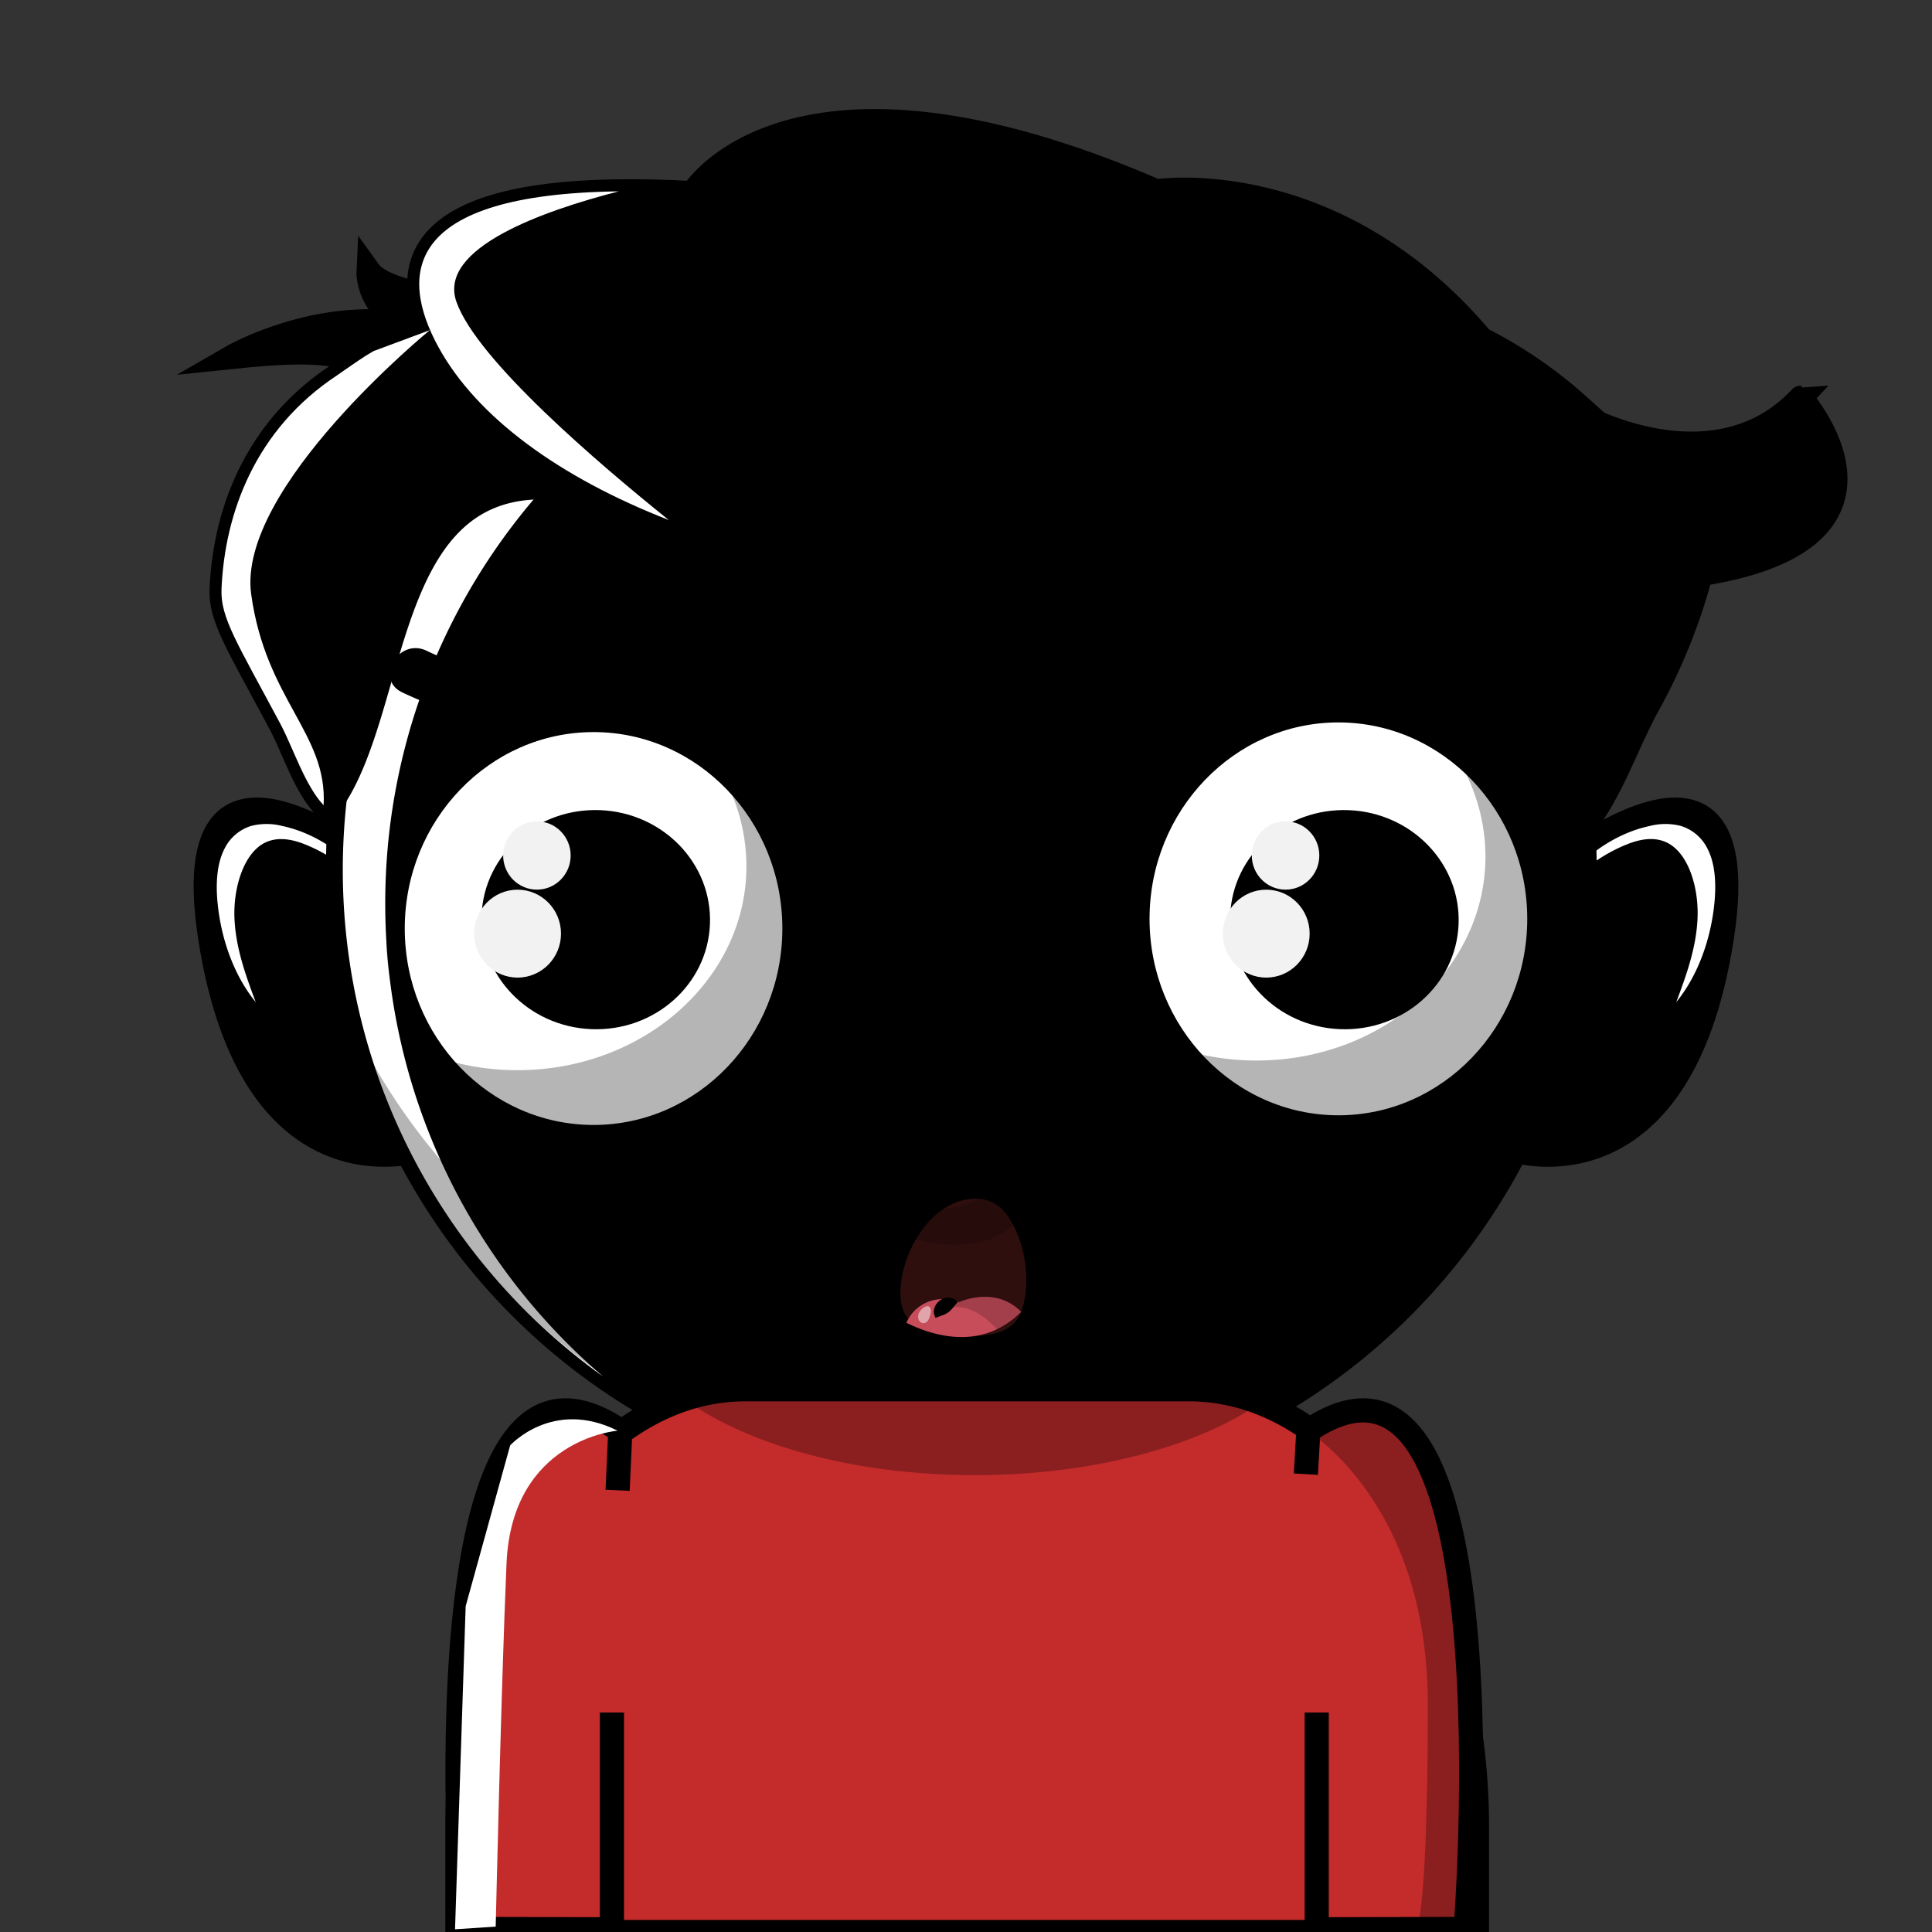 <svg xmlns='http://www.w3.org/2000/svg' width='400' height='400'>
      <rect width="100%" height="100%" fill="#333333" stroke="none"/>
      <defs><style>.cls-multipy{mix-blend-mode: multiply;}.cls-softlight{mix-blend-mode: soft-light;}.cls-overlay{mix-blend-mode: overlay;}.cls-colorburn{mix-blend-mode: color-burn;}.cls-screen{mix-blend-mode: screen;}.cls-lighten{ mix-blend-mode: darken;}</style>
      </defs><path fill="#ffc09c" stroke="#000" stroke-miterlimit="10" stroke-width="5" d="M303.13,380v19.39H96.87V380c0-38.61,19.76-71.1,45.91-78.94a42.23,42.23,0,0,1,8.94-1.67h0c1.08-.09,2.16-.14,3.26-.14h90c1.1,0,2.18,0,3.26.14h0a42.32,42.32,0,0,1,12.16,2.78C285,311.65,303.13,343,303.13,380Z" class="canChange" style="fill:null"></path><path fill="#ffc09c" stroke="#000" stroke-miterlimit="10" stroke-width="5" d="M311.59,187.33s53.56-48.67,44.87,6.95S312.69,238,312.69,238" class="canChange" style="fill:null"></path><path fill="none" stroke="#000" stroke-miterlimit="10" stroke-width="2" d="M345.49,178.08c-7.33,1.35-19.24,13.09-21.6,22a7.31,7.31,0,0,1,10.47-.63c3.17,2.78,4.94,8.41,4.24,13.5s-3.83,9.3-7.49,10.1"></path><path fill="#fff" d="M315.07,196.36c5.16-10.16,12.78-17.79,21.34-21.37,3-1.27,6.42-2,9.34-.19,4.05,2.51,6,9.35,5.7,15.49s-2.37,11.76-4.4,17.19c4.25-5.19,7.1-12.56,7.89-20.42.4-3.93.23-8.26-1.49-11.48A9.14,9.14,0,0,0,348,171a12.92,12.92,0,0,0-6.39,0c-10.12,2.14-19.41,10.61-24.85,22.65" class="cls-overlay"></path><path fill="#ffc09c" stroke="#000" stroke-miterlimit="10" stroke-width="5" d="M88.41,187.33s-53.56-48.67-44.87,6.95S87.31,238,87.31,238" class="canChange" style="fill:null"></path><path fill="none" stroke="#000" stroke-miterlimit="10" stroke-width="2" d="M54.51,178.08c7.33,1.35,19.24,13.09,21.6,22a7.31,7.31,0,0,0-10.47-.63c-3.17,2.78-4.94,8.41-4.24,13.5s3.83,9.3,7.49,10.1"></path><path fill="#fff" d="M84.93,196.36C79.77,186.2,72.15,178.57,63.59,175c-3-1.27-6.42-2-9.34-.19-4,2.51-6,9.35-5.7,15.49s2.37,11.76,4.4,17.19c-4.25-5.19-7.1-12.56-7.89-20.42-.4-3.93-.23-8.26,1.49-11.48A9.14,9.14,0,0,1,52,171a12.92,12.92,0,0,1,6.39,0c10.12,2.14,19.41,10.61,24.85,22.65" class="cls-overlay"></path><circle fill="#ffc09c" stroke="#000" stroke-miterlimit="10" stroke-width="5" cx="199.03" cy="179.39" r="129.04" class="canChange" style="fill:null"></circle><path fill="#fff" d="M79.76,187a128.71,128.71,0,0,0,45.12,98A129,129,0,1,1,283,81.38,129.06,129.06,0,0,0,79.76,187Z" class="cls-overlay"></path><path opacity="0.29" d="M328.31,179.39a129.06,129.06,0,0,1-252,39.18A129.08,129.08,0,0,0,312.47,117.39,128.45,128.45,0,0,1,328.31,179.39Z"></path><path fill="#2a7382" stroke="#000" stroke-miterlimit="10" stroke-width="5" d="M70.72,73.68c-6.41-1.1-12.38-.85-22.71.22,0,0,14.3-8.26,31.27-7.31,3.3.19,27.26,3.69,29.67,4.83,3.2,1.51-24,10.49-23.55,12.67C82.27,81,77.37,74.81,70.72,73.68Z" class="canChange" style="fill:null"></path><path fill="#2a7382" stroke="#000" stroke-miterlimit="10" stroke-width="5" d="M76.29,56.09S75.71,67.35,91,68.82l9.23-6.26S80.29,61.7,76.29,56.09Z" class="canChange" style="fill:null"></path><path fill="#2a7382" stroke="#000" stroke-miterlimit="10" stroke-width="5" d="M352.12,118.85a119,119,0,0,1-11,27.26c-3.71,6.84-6.43,14.55-10.52,21.11A45.82,45.82,0,0,1,321,151.64c-4.54-12.08-4.79-27.95-17.82-34.65,0,0-3.49-1.8-9.56-4.21-16-6.37-50.2-17.1-86.43-10.79-16.77,2.92-49,13.23-52.85,12.45q-1.26-.25-2.49-.54c-19.91-4.51-34.86-13.19-40.63-13-31.93.91-29.07,45.45-42.44,64.93a2.9,2.9,0,0,1-1.42,1.26l-.33-.34c-3.86-4.09-6.31-11.88-8.94-16.83-9-16.86-12.43-22-12.2-27.9.65-15.74,7-33.12,23.95-44.3,1.45-1,2.86-2,4.34-3,1-.68,2.07-1.36,3.18-2a36,36,0,0,1,11.12-4.27l.58-.12c.52-.1,1.06-.2,1.61-.28s1.19-.18,1.82-.25c6.52-.78,15.06-.51,26.83,1.55l16-5.37,7.37-2.48q5.64-1.89,11.52-3.45a230,230,0,0,1,49.65-7.25c26-1,52.19,1.9,74.72,8.39a153.07,153.07,0,0,1,28.2,11.05,93,93,0,0,1,19.5,13.28l4.45,4,22.18,20.1C353.67,109.45,353.45,113.43,352.12,118.85Z" class="canChange" style="fill:null"></path><path opacity="0.29" d="M305.5,106,301,107.65l-7.36,2.65c-16-6.37-50.2-17.1-86.43-10.79-16.77,2.92-49,13.23-52.85,12.45q-1.26-.25-2.49-.54l-.66-3.56-1-5.37L149,95.84l14.22-9.26,41.56-27.07h0l53.66,5.85Z"></path><path fill="#2a7382" stroke="#000" stroke-miterlimit="10" stroke-width="5" d="M338.14,120.24c-40.76,2.1-44.26-25.15-80.92-41.11-13.53-5.89-31-6.83-40.71-6.42-16.17.7-51.77,17.49-66.35,39.07l-3.5-1.15q-4.2-1.39-8.19-3C116,98.91,98.73,86.46,90.73,71.78c-8.15-15-7.08-31.59,37.37-32.16,4.63-.06,9.73.05,15.34.36,0,0,19.95-33.28,96-.38,0,0,37.13-5.81,67.94,31.4,12.5,15.08,46.36,31.83,65.45,11.34C372.81,82.34,403.47,116.87,338.14,120.24Z" class="canChange" style="fill:null"></path><path opacity="0.29" d="M146.77,110.66S103,22,186.37,25.08c0,0,28.73,1.54,53,14.52,0,0-54.41-10.77-72.84,4.76C143.4,63.89,141.71,89,146.77,110.66Z"></path><path opacity="0.29" d="M285.61,61.15S268.78,49.5,233.4,48.66c-34.11-.81-81,7.81-86.63,62,0,0,24.51-49.23,89.69-56.13C246.38,53.48,260.23,53.86,285.61,61.15Z"></path><path fill="#fff" d="M138.47,107.67C116,98.91,98.73,86.46,90.73,71.78c-8.15-15-7.08-31.59,37.37-32.16-15.53,4-37.55,11.7-33.6,22.88C98.75,74.54,124.06,96.1,138.47,107.67Z" class="cls-overlay"></path><path fill="#fff" d="M52,123c3,21.86,15.84,28.91,15,43.72-3.86-4.09-6.31-11.88-8.94-16.83-9-16.86-12.43-22-12.2-27.9.65-15.74,7-33.12,23.95-44.3,1.45-1,2.86-2,4.34-3,1-.68,2.07-1.36,3.18-2L89,68.35S49,101,52,123Z" class="cls-overlay"></path><path d="M146.18,109.55a32.46,32.46,0,0,1-2.79,6.26,56.14,56.14,0,0,1-9.64,13.57C121,142.31,104,142.23,88.3,134.72c-5.78-2.75-10.86,5.87-5,8.64,18.91,9,39.75,9.59,55.81-5.21a63.67,63.67,0,0,0,16.75-25.95c2.05-6.11-7.6-8.74-9.64-2.65Z" class="canChange" style="fill:null"></path><path d="M243.29,113.3a63.32,63.32,0,0,0,17.53,25.43C277.36,153,298.08,152,316.74,142.3c5.72-3,.67-11.6-5-8.64-15.43,8-32.48,8.87-45.63-3.65a56.15,56.15,0,0,1-10-13.1c-.93-1.65-1.76-3.34-2.58-5-.94-2,.06.32-.52-1.23-2.22-6-11.89-3.39-9.64,2.66Z" class="canChange" style="fill:null"></path><ellipse opacity="0.29" cx="277.91" cy="192.44" rx="42.09" ry="43.67"></ellipse><ellipse fill="#fff" cx="277.11" cy="190.24" rx="40.59" ry="42.17"></ellipse><path d="M277.11,149.57c21.55,0,39.09,18.25,39.09,40.67s-17.54,40.67-39.09,40.67S238,212.66,238,190.24s17.53-40.67,39.09-40.67m0-3c-23.25,0-42.09,19.55-42.09,43.67s18.84,43.67,42.09,43.67,42.09-19.55,42.09-43.67-18.85-43.67-42.09-43.67Z"></path><path opacity="0.29" d="M319.19,190.24c0,24.12-18.84,43.66-42.09,43.66A41.47,41.47,0,0,1,243.82,217a52.93,52.93,0,0,0,16.33,2.57c26.18,0,47.4-18.92,47.4-42.25a39,39,0,0,0-8.75-24.47A44,44,0,0,1,319.19,190.24Z"></path><ellipse cx="278.35" cy="190.42" rx="22.69" ry="23.66" transform="translate(77 460.96) rotate(-87.72)" class="canChange" style="fill:null"></ellipse><ellipse fill="#f2f2f2" cx="266.16" cy="177.12" rx="6.99" ry="7.07"></ellipse><ellipse fill="#f2f2f2" cx="262.16" cy="193.3" rx="8.99" ry="9.1"></ellipse><ellipse opacity="0.29" cx="122.09" cy="194.44" rx="42.09" ry="43.67"></ellipse><ellipse fill="#fff" cx="122.89" cy="192.24" rx="40.59" ry="42.17"></ellipse><path d="M122.89,151.57c21.56,0,39.09,18.25,39.09,40.67s-17.53,40.67-39.09,40.67S83.8,214.66,83.8,192.24s17.54-40.67,39.09-40.67m0-3c-23.24,0-42.09,19.55-42.09,43.67s18.85,43.67,42.09,43.67S165,216.36,165,192.24s-18.84-43.67-42.09-43.67Z"></path><path opacity="0.29" d="M166.18,192.24c0,24.12-18.84,43.66-42.09,43.66A41.47,41.47,0,0,1,90.81,219a52.93,52.93,0,0,0,16.33,2.57c26.18,0,47.4-18.92,47.4-42.25a39,39,0,0,0-8.75-24.47A44,44,0,0,1,166.18,192.24Z"></path><ellipse cx="123.35" cy="190.42" rx="22.69" ry="23.66" transform="translate(-71.83 306.08) rotate(-87.72)" class="canChange" style="fill:null"></ellipse><ellipse fill="#f2f2f2" cx="111.16" cy="177.12" rx="6.99" ry="7.07"></ellipse><ellipse fill="#f2f2f2" cx="107.16" cy="193.3" rx="8.99" ry="9.1"></ellipse><path fill="#2e0f0e" stroke="#000" stroke-miterlimit="10" stroke-width="3" d="M213,271.67a8.64,8.64,0,0,1-1.37,2.62c-2.87,3.74-8.05,3.92-12.55,3.79a26.52,26.52,0,0,1-7.43-.93,9.66,9.66,0,0,1-5.81-4.77,9.23,9.23,0,0,1-.82-3c-1-9.28,6.5-23.42,17.91-22.67a9.1,9.1,0,0,1,6.71,3.88C213.74,256.15,215.13,265.18,213,271.67Z"></path><path fill="#c74d5a" d="M187.66,273.87c5.44,2.68,12.41,4.37,18.75,1.33a18.12,18.12,0,0,0,5-3.6c-5.39-5.51-12.84-2-12.84-2l-1.05-.29-.17,0A8.07,8.07,0,0,0,187.66,273.87Z"></path><path d="M193.71,272.85a2.4,2.4,0,0,1-.26-2,3.08,3.08,0,0,1,1.12-1.58,3,3,0,0,1,1.86-.6,2.27,2.27,0,0,1,1.85.93c-.54.6-.84,1-1.13,1.32a5.19,5.19,0,0,1-.8.77,6.15,6.15,0,0,1-1,.55C194.93,272.39,194.45,272.57,193.71,272.85Z"></path><path opacity="0.18" d="M195.06,271.11c4.84-1.85,9,1.52,11.35,4.09a18.12,18.12,0,0,0,5-3.6c-5.39-5.51-12.84-2-12.84-2l-1.05-.29-.17,0Z"></path><path fill="#fff" opacity="0.49" d="M190.39,271.6a1.88,1.88,0,0,0-.22,1.53,1.14,1.14,0,0,0,1.15.82,1.29,1.29,0,0,0,.9-.7,4.55,4.55,0,0,0,.4-1.16,2.14,2.14,0,0,0,.08-1C192.33,269.62,190.8,270.93,190.39,271.6Z"></path><path opacity="0.18" d="M210.09,253.33a10.51,10.51,0,0,1-1.3,1.2,15.17,15.17,0,0,1-6.53,2.74,25.73,25.73,0,0,1-14.2-1.3,9.32,9.32,0,0,1,2.72-3.76c2-1.57,4.62-1.85,7.07-2.34a12.2,12.2,0,0,0,4-1.36c.69-.42,1.79-1.94,2.55-2,2.08-.18,4.39,3.8,5.14,5.44Q209.83,252.64,210.09,253.33Z"></path><path fill="#961c1c" stroke="#000" stroke-miterlimit="10" stroke-width="5" d="M305.79,378.24V400H94.7V378.24c0-43.32,20.22-79.77,47-88.57a39.71,39.71,0,0,1,9.14-1.88h0c1.11-.1,2.21-.16,3.34-.16h92.13c1.12,0,2.22.06,3.33.16h0a40.61,40.61,0,0,1,12.45,3.12C287.21,301.5,305.79,336.72,305.79,378.24Z" class="canChange" style="fill:rgb(196, 43, 43)"></path><path opacity="0.29" d="M261.23,290.28c-13.24,9.16-34.89,15.13-59.36,15.13-25.54,0-48-6.51-61.06-16.38a40.33,40.33,0,0,1,9.15-1.88h0c1.11-.1,2.21-.15,3.33-.15h92.13c1.13,0,2.23.05,3.34.15h0A40.49,40.49,0,0,1,261.23,290.28Z"></path><path fill="#961c1c" stroke="#000" stroke-miterlimit="10" stroke-width="5" d="M272.61,354.56v44.88l30.84-.07S314,267,270.88,296.21l-.51,9" class="canChange" style="fill:rgb(196, 43, 43)"></path><path fill="#961c1c" stroke="#000" stroke-miterlimit="10" stroke-width="5" d="M126.69,354.56v44.88l-30.83-.07S85.29,267,128.43,296.21l-.56,12.34" class="canChange" style="fill:rgb(196, 43, 43)"></path><path fill="#fff" d="M127.87,296.21s-21.88,1.68-23,27.49-2.24,75.18-2.24,75.18l-8.42.56,2.2-66.89,9.21-33.29S114.41,289.48,127.87,296.21Z" class="cls-overlay"></path><g opacity="0.29"><path d="M269.81,295.65s25.81,14.59,25.81,57.22-2.27,46.5-2.27,46.5l12.37.63s1.06-70.88-6.21-86.49S285.52,282.19,269.81,295.65Z"></path></g></svg>